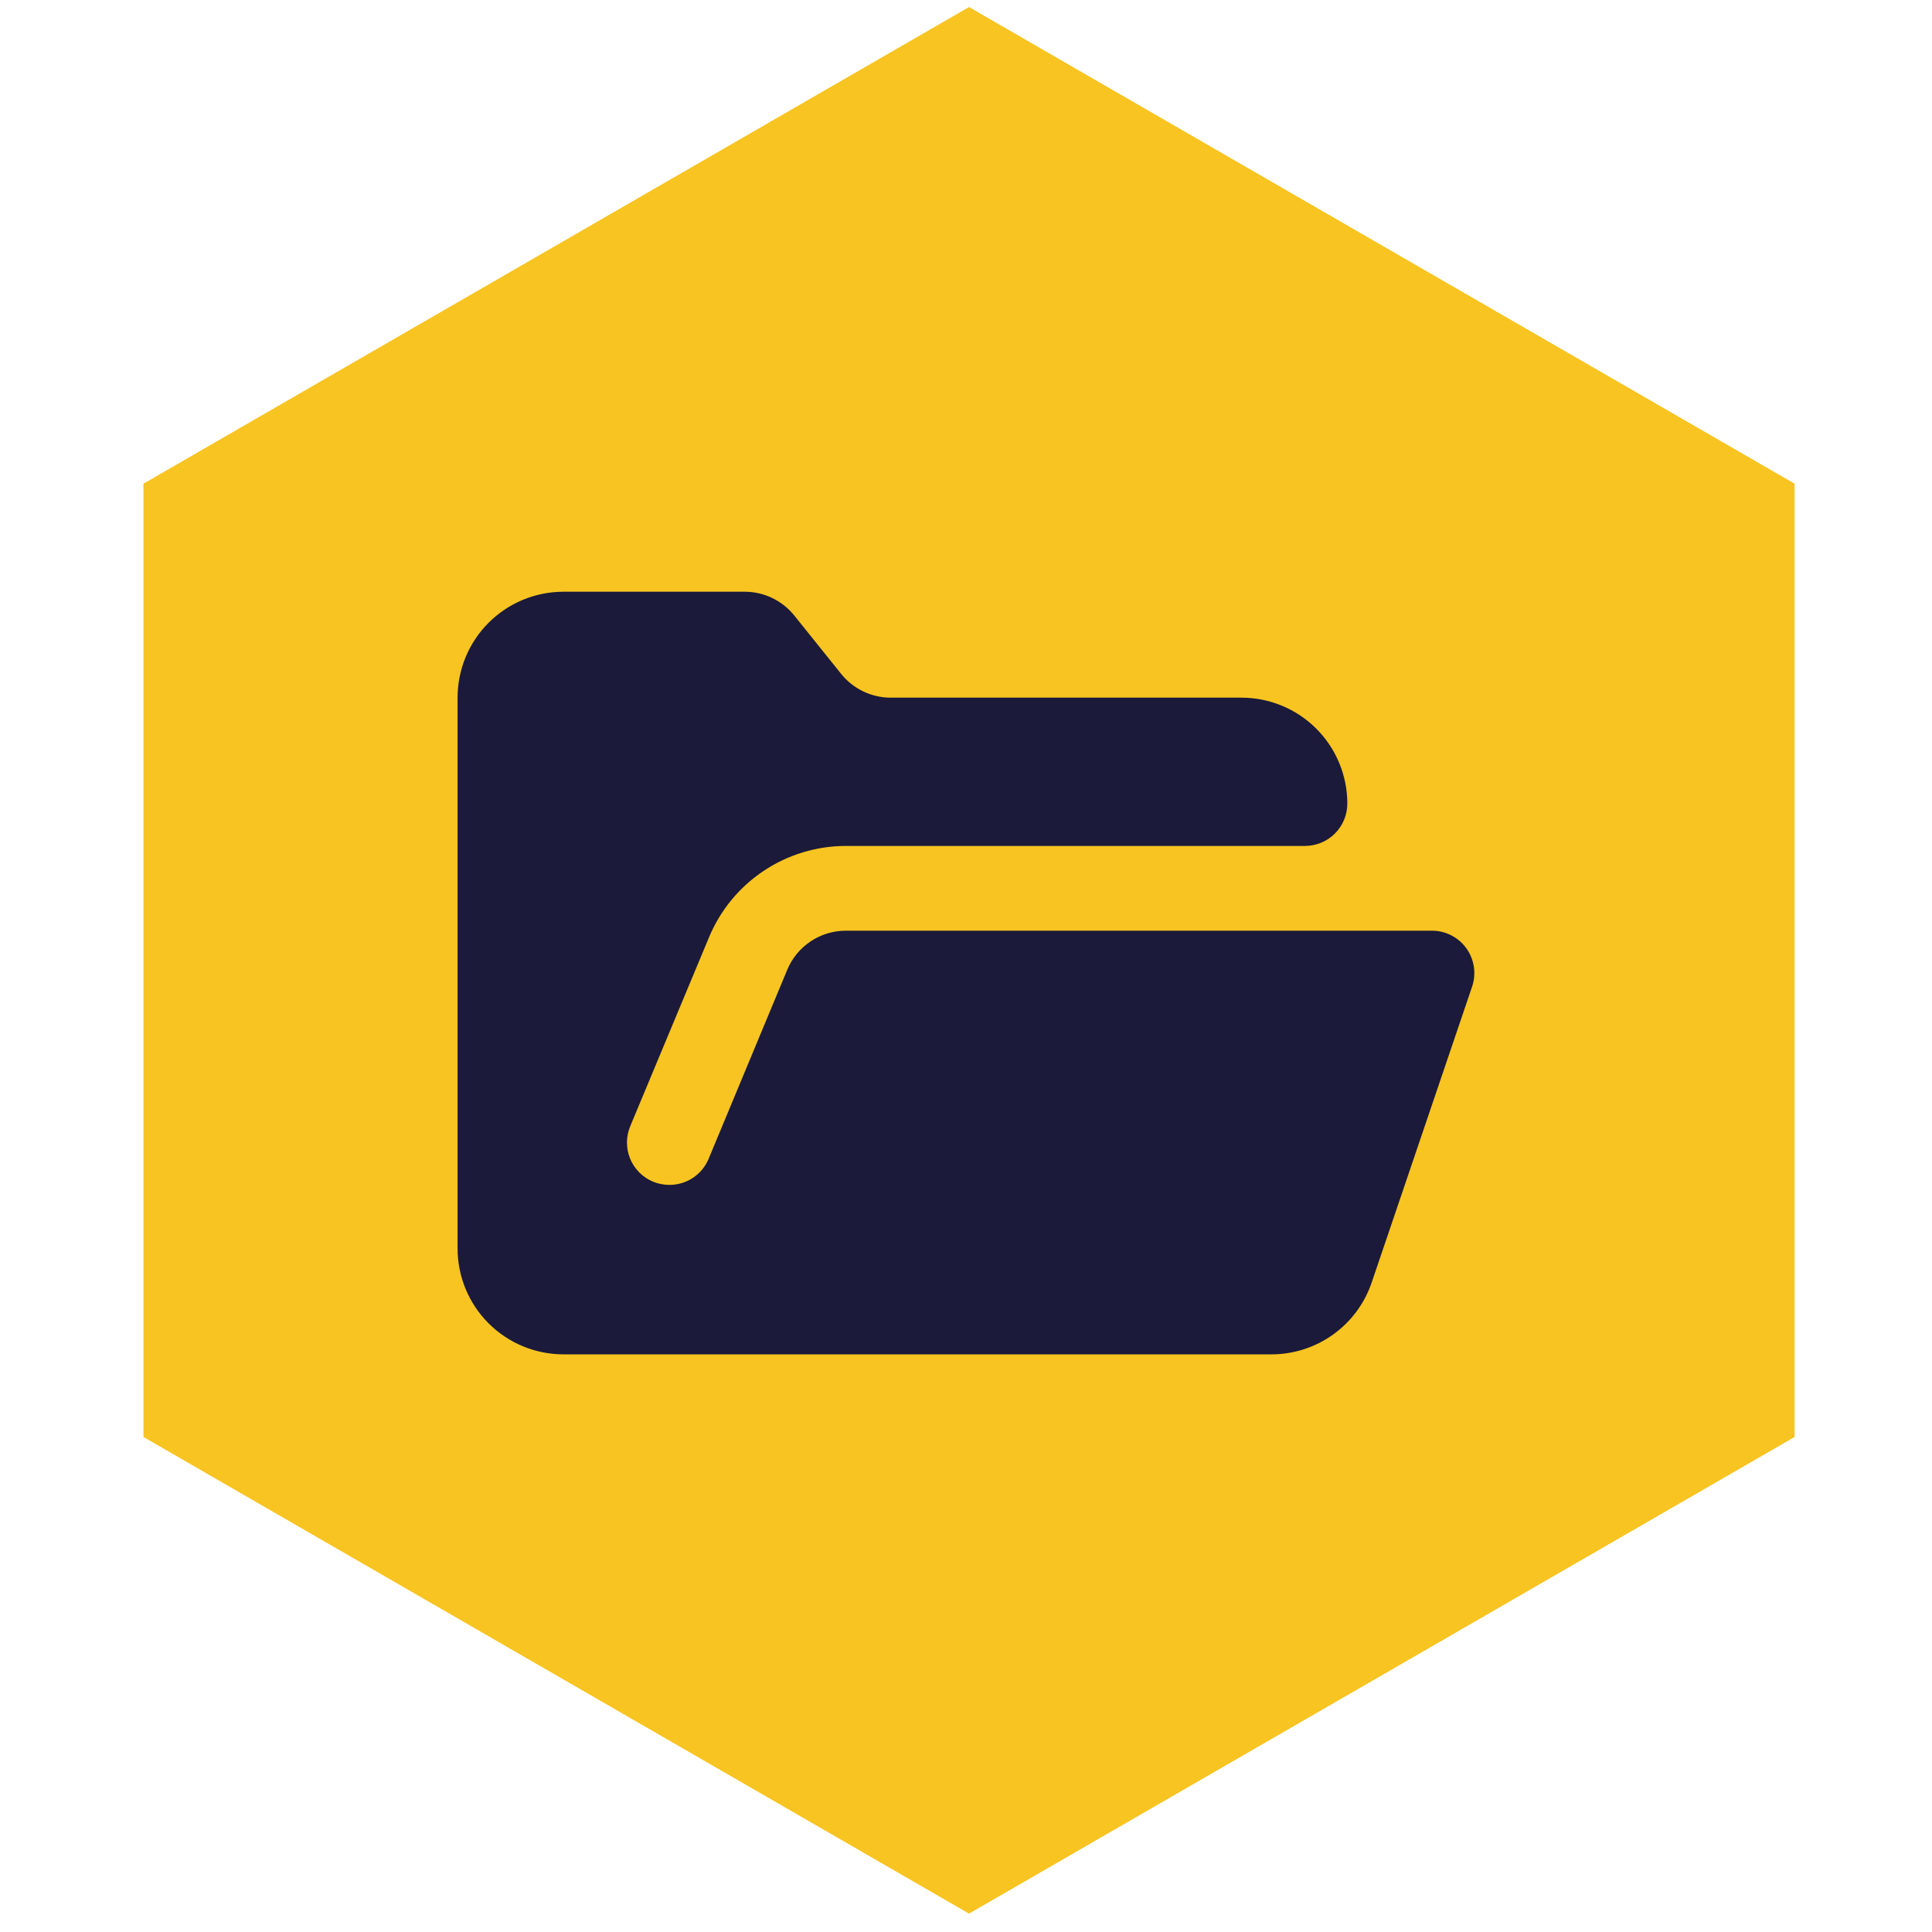 <svg width="76" height="76" viewBox="0 0 76 76" fill="none" xmlns="http://www.w3.org/2000/svg">
<path d="M38.119 0.277L70.595 19.027V56.527L38.119 75.277L5.643 56.527V19.027L38.119 0.277Z" fill="#F7C421"/>
<g clip-path="url(#clip0_4901_21588)">
<path d="M57.917 38.786L53.958 50.452C53.678 51.276 53.148 51.991 52.441 52.497C51.734 53.004 50.886 53.277 50.017 53.277H22.167C21.062 53.277 20.002 52.838 19.22 52.057C18.439 51.276 18 50.216 18 49.111V27.444C18 26.339 18.439 25.279 19.22 24.498C20.002 23.716 21.062 23.277 22.167 23.277H29.3C29.675 23.278 30.045 23.363 30.382 23.526C30.72 23.689 31.016 23.926 31.25 24.219L33.083 26.502C33.317 26.795 33.614 27.032 33.951 27.195C34.289 27.358 34.658 27.443 35.033 27.444H48.833C49.938 27.444 50.998 27.883 51.78 28.664C52.561 29.446 53 30.506 53 31.611C53 32.053 52.824 32.477 52.512 32.789C52.199 33.102 51.775 33.277 51.333 33.277H33.275C32.123 33.278 30.998 33.619 30.04 34.258C29.082 34.897 28.334 35.806 27.892 36.869L24.792 44.302C24.707 44.505 24.663 44.722 24.663 44.941C24.662 45.161 24.705 45.378 24.788 45.581C24.872 45.784 24.995 45.968 25.15 46.123C25.305 46.279 25.489 46.402 25.692 46.486C25.896 46.568 26.113 46.61 26.333 46.611C26.663 46.611 26.985 46.514 27.26 46.332C27.534 46.15 27.748 45.89 27.875 45.586L30.967 38.152C31.156 37.696 31.476 37.306 31.887 37.032C32.298 36.757 32.781 36.611 33.275 36.611H56.333C56.595 36.611 56.854 36.674 57.087 36.793C57.321 36.912 57.523 37.084 57.677 37.296C57.831 37.508 57.933 37.754 57.975 38.012C58.017 38.271 57.997 38.536 57.917 38.786Z" fill="#1B1A3A"/>
</g>
<defs>
<clipPath id="clip0_4901_21588">
<rect width="40" height="30" fill="white" transform="translate(18 23.277)"/>
</clipPath>
</defs>
</svg>
